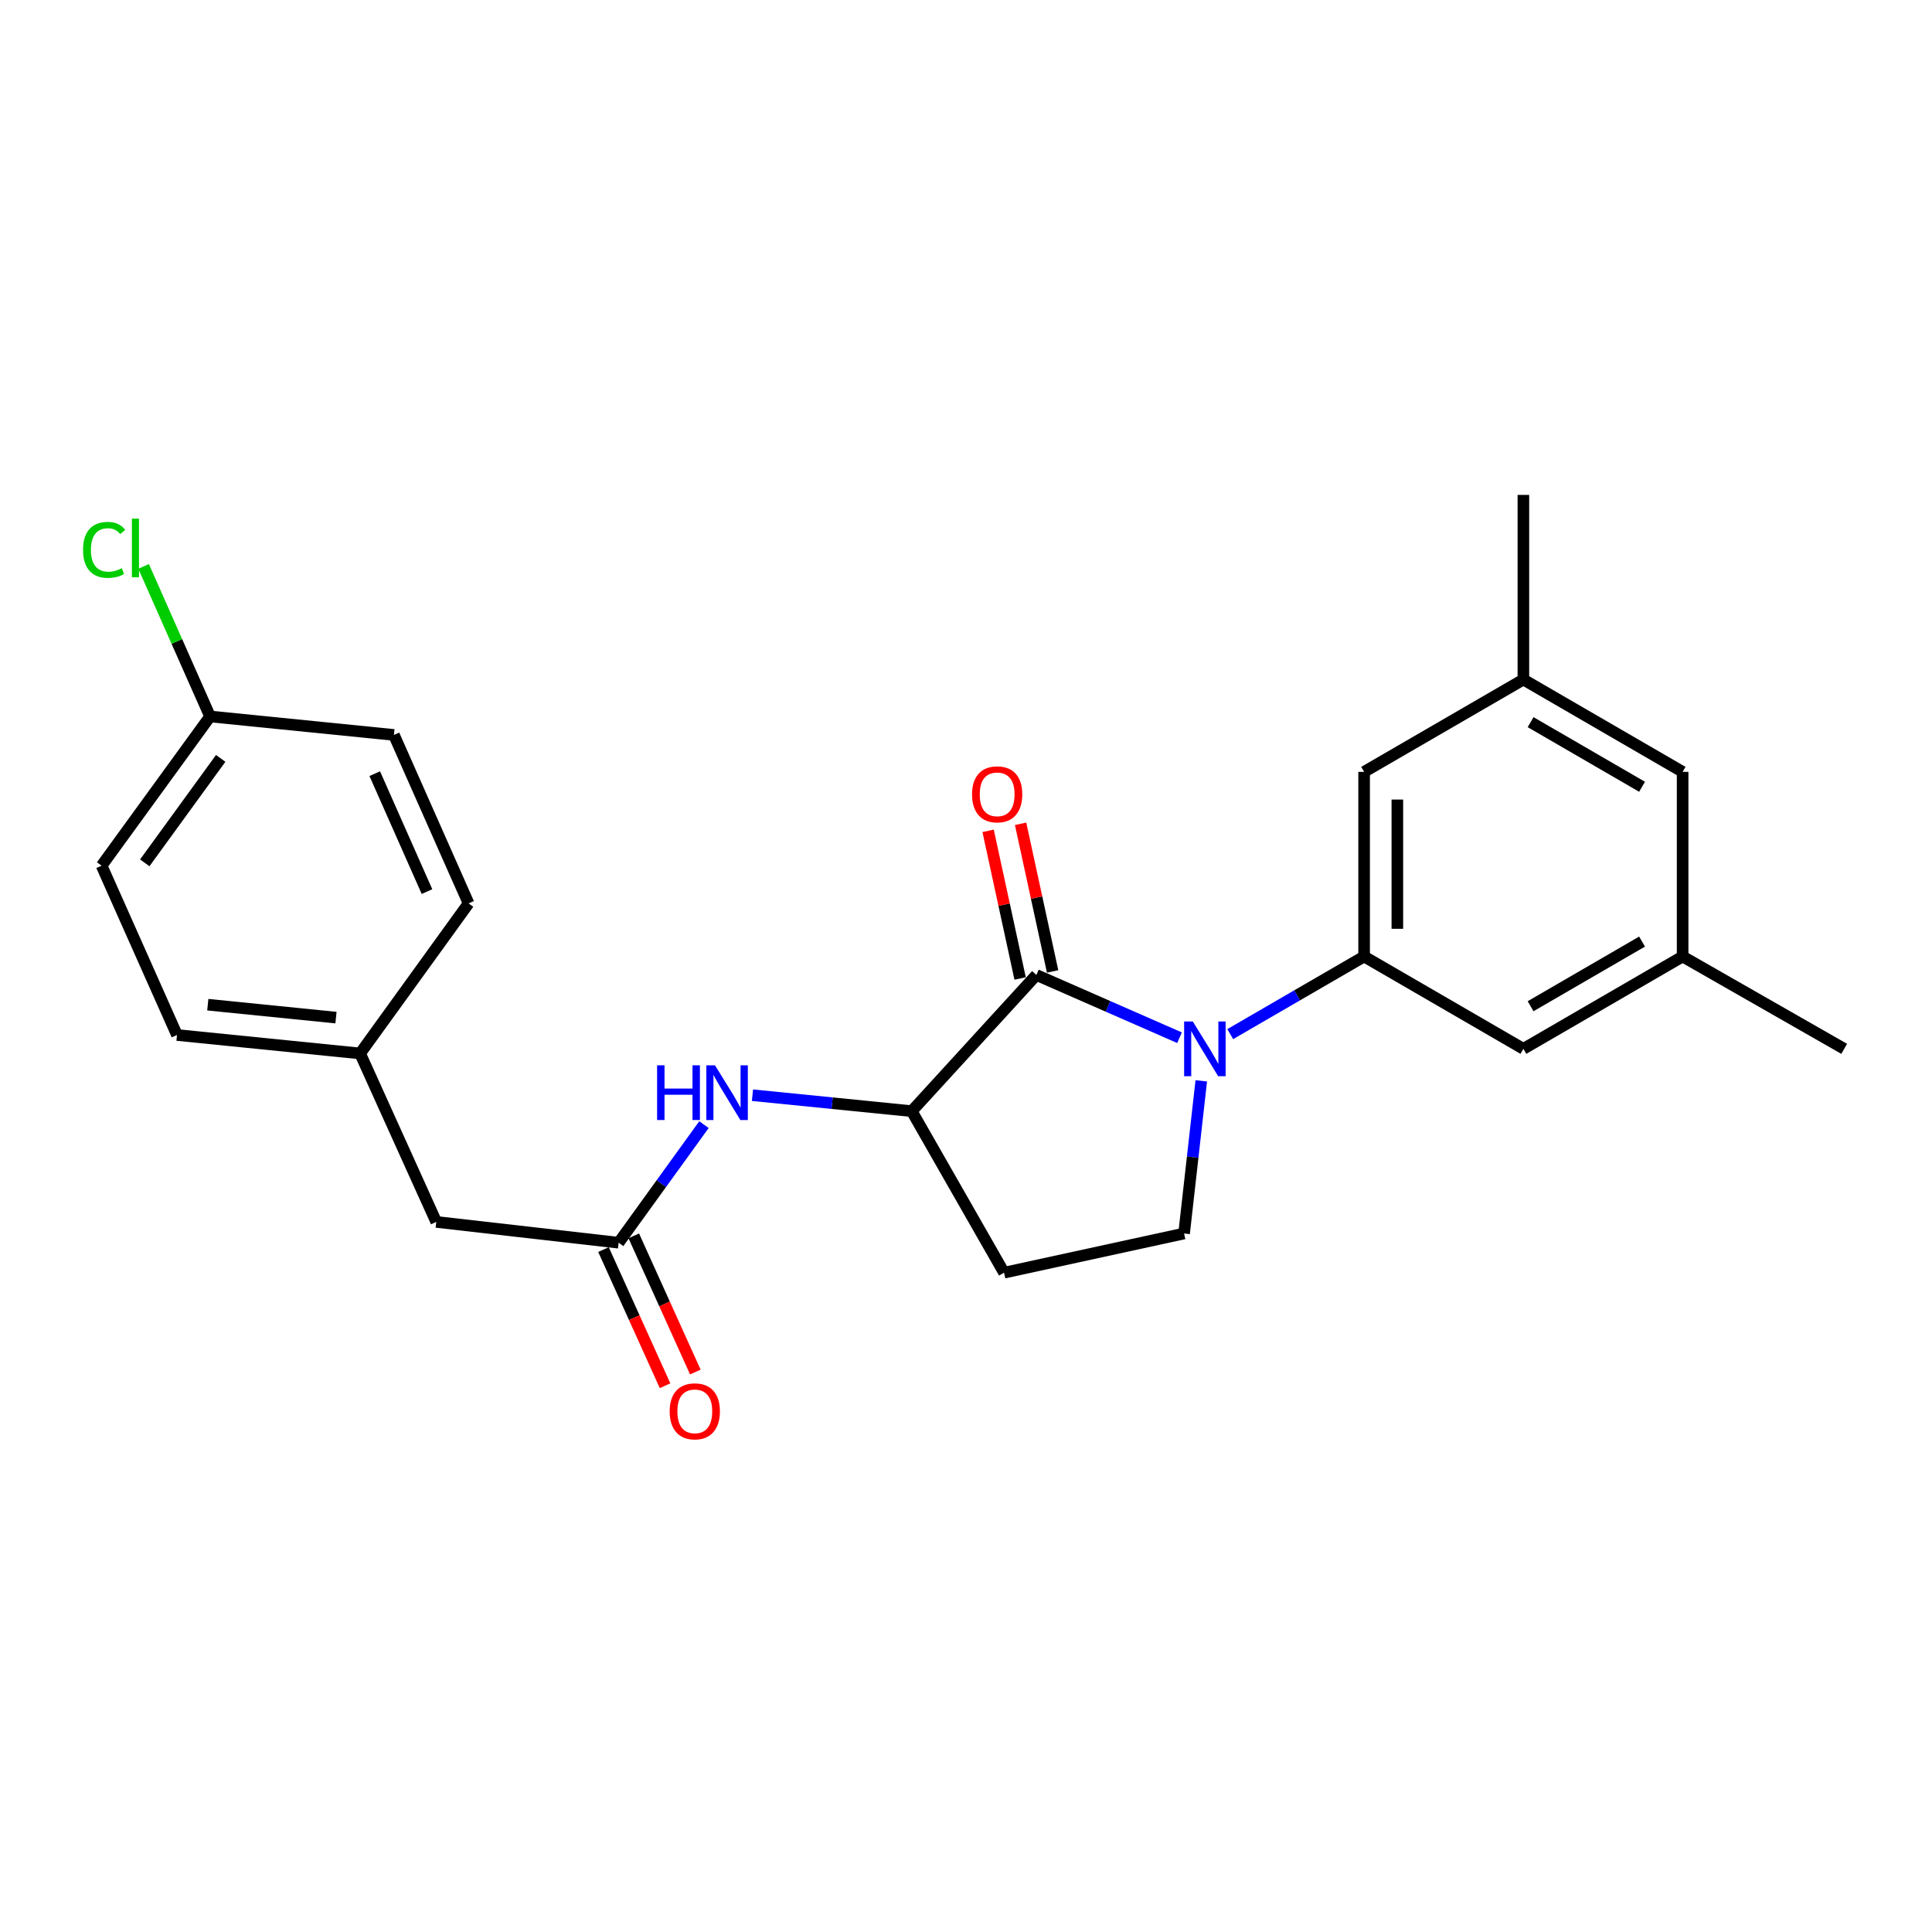 <?xml version='1.0' encoding='iso-8859-1'?>
<svg version='1.1' baseProfile='full'
              xmlns='http://www.w3.org/2000/svg'
                      xmlns:rdkit='http://www.rdkit.org/xml'
                      xmlns:xlink='http://www.w3.org/1999/xlink'
                  xml:space='preserve'
width='1000px' height='1000px' viewBox='0 0 1000 1000'>
<!-- END OF HEADER -->
<rect style='opacity:1.0;fill:#FFFFFF;stroke:none' width='1000' height='1000' x='0' y='0'> </rect>
<path class='bond-0' d='M 610.521,537.124 L 573.473,520.882' style='fill:none;fill-rule:evenodd;stroke:#0000FF;stroke-width:6px;stroke-linecap:butt;stroke-linejoin:miter;stroke-opacity:1' />
<path class='bond-0' d='M 573.473,520.882 L 536.424,504.639' style='fill:none;fill-rule:evenodd;stroke:#000000;stroke-width:6px;stroke-linecap:butt;stroke-linejoin:miter;stroke-opacity:1' />
<path class='bond-1' d='M 636.764,535.267 L 671.413,515.173' style='fill:none;fill-rule:evenodd;stroke:#0000FF;stroke-width:6px;stroke-linecap:butt;stroke-linejoin:miter;stroke-opacity:1' />
<path class='bond-1' d='M 671.413,515.173 L 706.062,495.08' style='fill:none;fill-rule:evenodd;stroke:#000000;stroke-width:6px;stroke-linecap:butt;stroke-linejoin:miter;stroke-opacity:1' />
<path class='bond-3' d='M 621.777,559.441 L 617.328,598.945' style='fill:none;fill-rule:evenodd;stroke:#0000FF;stroke-width:6px;stroke-linecap:butt;stroke-linejoin:miter;stroke-opacity:1' />
<path class='bond-3' d='M 617.328,598.945 L 612.879,638.45' style='fill:none;fill-rule:evenodd;stroke:#000000;stroke-width:6px;stroke-linecap:butt;stroke-linejoin:miter;stroke-opacity:1' />
<path class='bond-2' d='M 536.424,504.639 L 471.918,575.129' style='fill:none;fill-rule:evenodd;stroke:#000000;stroke-width:6px;stroke-linecap:butt;stroke-linejoin:miter;stroke-opacity:1' />
<path class='bond-9' d='M 544.831,502.816 L 536.544,464.605' style='fill:none;fill-rule:evenodd;stroke:#000000;stroke-width:6px;stroke-linecap:butt;stroke-linejoin:miter;stroke-opacity:1' />
<path class='bond-9' d='M 536.544,464.605 L 528.257,426.394' style='fill:none;fill-rule:evenodd;stroke:#FF0000;stroke-width:6px;stroke-linecap:butt;stroke-linejoin:miter;stroke-opacity:1' />
<path class='bond-9' d='M 528.016,506.463 L 519.729,468.252' style='fill:none;fill-rule:evenodd;stroke:#000000;stroke-width:6px;stroke-linecap:butt;stroke-linejoin:miter;stroke-opacity:1' />
<path class='bond-9' d='M 519.729,468.252 L 511.442,430.041' style='fill:none;fill-rule:evenodd;stroke:#FF0000;stroke-width:6px;stroke-linecap:butt;stroke-linejoin:miter;stroke-opacity:1' />
<path class='bond-7' d='M 706.062,495.08 L 706.062,399.516' style='fill:none;fill-rule:evenodd;stroke:#000000;stroke-width:6px;stroke-linecap:butt;stroke-linejoin:miter;stroke-opacity:1' />
<path class='bond-7' d='M 723.269,480.745 L 723.269,413.851' style='fill:none;fill-rule:evenodd;stroke:#000000;stroke-width:6px;stroke-linecap:butt;stroke-linejoin:miter;stroke-opacity:1' />
<path class='bond-8' d='M 706.062,495.08 L 788.501,542.876' style='fill:none;fill-rule:evenodd;stroke:#000000;stroke-width:6px;stroke-linecap:butt;stroke-linejoin:miter;stroke-opacity:1' />
<path class='bond-4' d='M 471.918,575.129 L 430.697,571.002' style='fill:none;fill-rule:evenodd;stroke:#000000;stroke-width:6px;stroke-linecap:butt;stroke-linejoin:miter;stroke-opacity:1' />
<path class='bond-4' d='M 430.697,571.002 L 389.476,566.876' style='fill:none;fill-rule:evenodd;stroke:#0000FF;stroke-width:6px;stroke-linecap:butt;stroke-linejoin:miter;stroke-opacity:1' />
<path class='bond-24' d='M 471.918,575.129 L 519.695,658.744' style='fill:none;fill-rule:evenodd;stroke:#000000;stroke-width:6px;stroke-linecap:butt;stroke-linejoin:miter;stroke-opacity:1' />
<path class='bond-6' d='M 612.879,638.45 L 519.695,658.744' style='fill:none;fill-rule:evenodd;stroke:#000000;stroke-width:6px;stroke-linecap:butt;stroke-linejoin:miter;stroke-opacity:1' />
<path class='bond-5' d='M 364.37,582.116 L 342.286,612.673' style='fill:none;fill-rule:evenodd;stroke:#0000FF;stroke-width:6px;stroke-linecap:butt;stroke-linejoin:miter;stroke-opacity:1' />
<path class='bond-5' d='M 342.286,612.673 L 320.203,643.229' style='fill:none;fill-rule:evenodd;stroke:#000000;stroke-width:6px;stroke-linecap:butt;stroke-linejoin:miter;stroke-opacity:1' />
<path class='bond-10' d='M 312.364,646.774 L 328.297,682.013' style='fill:none;fill-rule:evenodd;stroke:#000000;stroke-width:6px;stroke-linecap:butt;stroke-linejoin:miter;stroke-opacity:1' />
<path class='bond-10' d='M 328.297,682.013 L 344.23,717.251' style='fill:none;fill-rule:evenodd;stroke:#FF0000;stroke-width:6px;stroke-linecap:butt;stroke-linejoin:miter;stroke-opacity:1' />
<path class='bond-10' d='M 328.042,639.685 L 343.975,674.924' style='fill:none;fill-rule:evenodd;stroke:#000000;stroke-width:6px;stroke-linecap:butt;stroke-linejoin:miter;stroke-opacity:1' />
<path class='bond-10' d='M 343.975,674.924 L 359.908,710.163' style='fill:none;fill-rule:evenodd;stroke:#FF0000;stroke-width:6px;stroke-linecap:butt;stroke-linejoin:miter;stroke-opacity:1' />
<path class='bond-13' d='M 320.203,643.229 L 225.805,632.466' style='fill:none;fill-rule:evenodd;stroke:#000000;stroke-width:6px;stroke-linecap:butt;stroke-linejoin:miter;stroke-opacity:1' />
<path class='bond-12' d='M 706.062,399.516 L 788.501,351.729' style='fill:none;fill-rule:evenodd;stroke:#000000;stroke-width:6px;stroke-linecap:butt;stroke-linejoin:miter;stroke-opacity:1' />
<path class='bond-11' d='M 788.501,542.876 L 870.921,495.08' style='fill:none;fill-rule:evenodd;stroke:#000000;stroke-width:6px;stroke-linecap:butt;stroke-linejoin:miter;stroke-opacity:1' />
<path class='bond-11' d='M 792.232,520.822 L 849.926,487.364' style='fill:none;fill-rule:evenodd;stroke:#000000;stroke-width:6px;stroke-linecap:butt;stroke-linejoin:miter;stroke-opacity:1' />
<path class='bond-14' d='M 870.921,495.08 L 870.921,399.516' style='fill:none;fill-rule:evenodd;stroke:#000000;stroke-width:6px;stroke-linecap:butt;stroke-linejoin:miter;stroke-opacity:1' />
<path class='bond-22' d='M 870.921,495.08 L 954.545,542.876' style='fill:none;fill-rule:evenodd;stroke:#000000;stroke-width:6px;stroke-linecap:butt;stroke-linejoin:miter;stroke-opacity:1' />
<path class='bond-23' d='M 788.501,351.729 L 788.501,256.165' style='fill:none;fill-rule:evenodd;stroke:#000000;stroke-width:6px;stroke-linecap:butt;stroke-linejoin:miter;stroke-opacity:1' />
<path class='bond-25' d='M 788.501,351.729 L 870.921,399.516' style='fill:none;fill-rule:evenodd;stroke:#000000;stroke-width:6px;stroke-linecap:butt;stroke-linejoin:miter;stroke-opacity:1' />
<path class='bond-25' d='M 792.234,373.783 L 849.927,407.234' style='fill:none;fill-rule:evenodd;stroke:#000000;stroke-width:6px;stroke-linecap:butt;stroke-linejoin:miter;stroke-opacity:1' />
<path class='bond-15' d='M 225.805,632.466 L 186.392,545.266' style='fill:none;fill-rule:evenodd;stroke:#000000;stroke-width:6px;stroke-linecap:butt;stroke-linejoin:miter;stroke-opacity:1' />
<path class='bond-20' d='M 186.392,545.266 L 242.534,467.597' style='fill:none;fill-rule:evenodd;stroke:#000000;stroke-width:6px;stroke-linecap:butt;stroke-linejoin:miter;stroke-opacity:1' />
<path class='bond-21' d='M 186.392,545.266 L 91.612,535.716' style='fill:none;fill-rule:evenodd;stroke:#000000;stroke-width:6px;stroke-linecap:butt;stroke-linejoin:miter;stroke-opacity:1' />
<path class='bond-21' d='M 173.9,526.714 L 107.554,520.029' style='fill:none;fill-rule:evenodd;stroke:#000000;stroke-width:6px;stroke-linecap:butt;stroke-linejoin:miter;stroke-opacity:1' />
<path class='bond-16' d='M 108.733,370.838 L 52.591,448.077' style='fill:none;fill-rule:evenodd;stroke:#000000;stroke-width:6px;stroke-linecap:butt;stroke-linejoin:miter;stroke-opacity:1' />
<path class='bond-16' d='M 114.23,392.541 L 74.931,446.608' style='fill:none;fill-rule:evenodd;stroke:#000000;stroke-width:6px;stroke-linecap:butt;stroke-linejoin:miter;stroke-opacity:1' />
<path class='bond-17' d='M 108.733,370.838 L 91.531,332.002' style='fill:none;fill-rule:evenodd;stroke:#000000;stroke-width:6px;stroke-linecap:butt;stroke-linejoin:miter;stroke-opacity:1' />
<path class='bond-17' d='M 91.531,332.002 L 74.329,293.166' style='fill:none;fill-rule:evenodd;stroke:#00CC00;stroke-width:6px;stroke-linecap:butt;stroke-linejoin:miter;stroke-opacity:1' />
<path class='bond-26' d='M 108.733,370.838 L 203.905,380.397' style='fill:none;fill-rule:evenodd;stroke:#000000;stroke-width:6px;stroke-linecap:butt;stroke-linejoin:miter;stroke-opacity:1' />
<path class='bond-18' d='M 203.905,380.397 L 242.534,467.597' style='fill:none;fill-rule:evenodd;stroke:#000000;stroke-width:6px;stroke-linecap:butt;stroke-linejoin:miter;stroke-opacity:1' />
<path class='bond-18' d='M 193.967,400.447 L 221.007,461.486' style='fill:none;fill-rule:evenodd;stroke:#000000;stroke-width:6px;stroke-linecap:butt;stroke-linejoin:miter;stroke-opacity:1' />
<path class='bond-19' d='M 52.591,448.077 L 91.612,535.716' style='fill:none;fill-rule:evenodd;stroke:#000000;stroke-width:6px;stroke-linecap:butt;stroke-linejoin:miter;stroke-opacity:1' />
<path  class='atom-0' d='M 617.382 528.716
L 626.662 543.716
Q 627.582 545.196, 629.062 547.876
Q 630.542 550.556, 630.622 550.716
L 630.622 528.716
L 634.382 528.716
L 634.382 557.036
L 630.502 557.036
L 620.542 540.636
Q 619.382 538.716, 618.142 536.516
Q 616.942 534.316, 616.582 533.636
L 616.582 557.036
L 612.902 557.036
L 612.902 528.716
L 617.382 528.716
' fill='#0000FF'/>
<path  class='atom-5' d='M 340.115 551.4
L 343.955 551.4
L 343.955 563.44
L 358.435 563.44
L 358.435 551.4
L 362.275 551.4
L 362.275 579.72
L 358.435 579.72
L 358.435 566.64
L 343.955 566.64
L 343.955 579.72
L 340.115 579.72
L 340.115 551.4
' fill='#0000FF'/>
<path  class='atom-5' d='M 370.075 551.4
L 379.355 566.4
Q 380.275 567.88, 381.755 570.56
Q 383.235 573.24, 383.315 573.4
L 383.315 551.4
L 387.075 551.4
L 387.075 579.72
L 383.195 579.72
L 373.235 563.32
Q 372.075 561.4, 370.835 559.2
Q 369.635 557, 369.275 556.32
L 369.275 579.72
L 365.595 579.72
L 365.595 551.4
L 370.075 551.4
' fill='#0000FF'/>
<path  class='atom-10' d='M 503.129 411.144
Q 503.129 404.344, 506.489 400.544
Q 509.849 396.744, 516.129 396.744
Q 522.409 396.744, 525.769 400.544
Q 529.129 404.344, 529.129 411.144
Q 529.129 418.024, 525.729 421.944
Q 522.329 425.824, 516.129 425.824
Q 509.889 425.824, 506.489 421.944
Q 503.129 418.064, 503.129 411.144
M 516.129 422.624
Q 520.449 422.624, 522.769 419.744
Q 525.129 416.824, 525.129 411.144
Q 525.129 405.584, 522.769 402.784
Q 520.449 399.944, 516.129 399.944
Q 511.809 399.944, 509.449 402.744
Q 507.129 405.544, 507.129 411.144
Q 507.129 416.864, 509.449 419.744
Q 511.809 422.624, 516.129 422.624
' fill='#FF0000'/>
<path  class='atom-11' d='M 346.625 730.499
Q 346.625 723.699, 349.985 719.899
Q 353.345 716.099, 359.625 716.099
Q 365.905 716.099, 369.265 719.899
Q 372.625 723.699, 372.625 730.499
Q 372.625 737.379, 369.225 741.299
Q 365.825 745.179, 359.625 745.179
Q 353.385 745.179, 349.985 741.299
Q 346.625 737.419, 346.625 730.499
M 359.625 741.979
Q 363.945 741.979, 366.265 739.099
Q 368.625 736.179, 368.625 730.499
Q 368.625 724.939, 366.265 722.139
Q 363.945 719.299, 359.625 719.299
Q 355.305 719.299, 352.945 722.099
Q 350.625 724.899, 350.625 730.499
Q 350.625 736.219, 352.945 739.099
Q 355.305 741.979, 359.625 741.979
' fill='#FF0000'/>
<path  class='atom-18' d='M 42.984 284.609
Q 42.984 277.569, 46.264 273.889
Q 49.584 270.169, 55.864 270.169
Q 61.704 270.169, 64.824 274.289
L 62.184 276.449
Q 59.904 273.449, 55.864 273.449
Q 51.584 273.449, 49.304 276.329
Q 47.064 279.169, 47.064 284.609
Q 47.064 290.209, 49.384 293.089
Q 51.744 295.969, 56.304 295.969
Q 59.424 295.969, 63.064 294.089
L 64.184 297.089
Q 62.704 298.049, 60.464 298.609
Q 58.224 299.169, 55.744 299.169
Q 49.584 299.169, 46.264 295.409
Q 42.984 291.649, 42.984 284.609
' fill='#00CC00'/>
<path  class='atom-18' d='M 68.264 268.449
L 71.944 268.449
L 71.944 298.809
L 68.264 298.809
L 68.264 268.449
' fill='#00CC00'/>
</svg>
